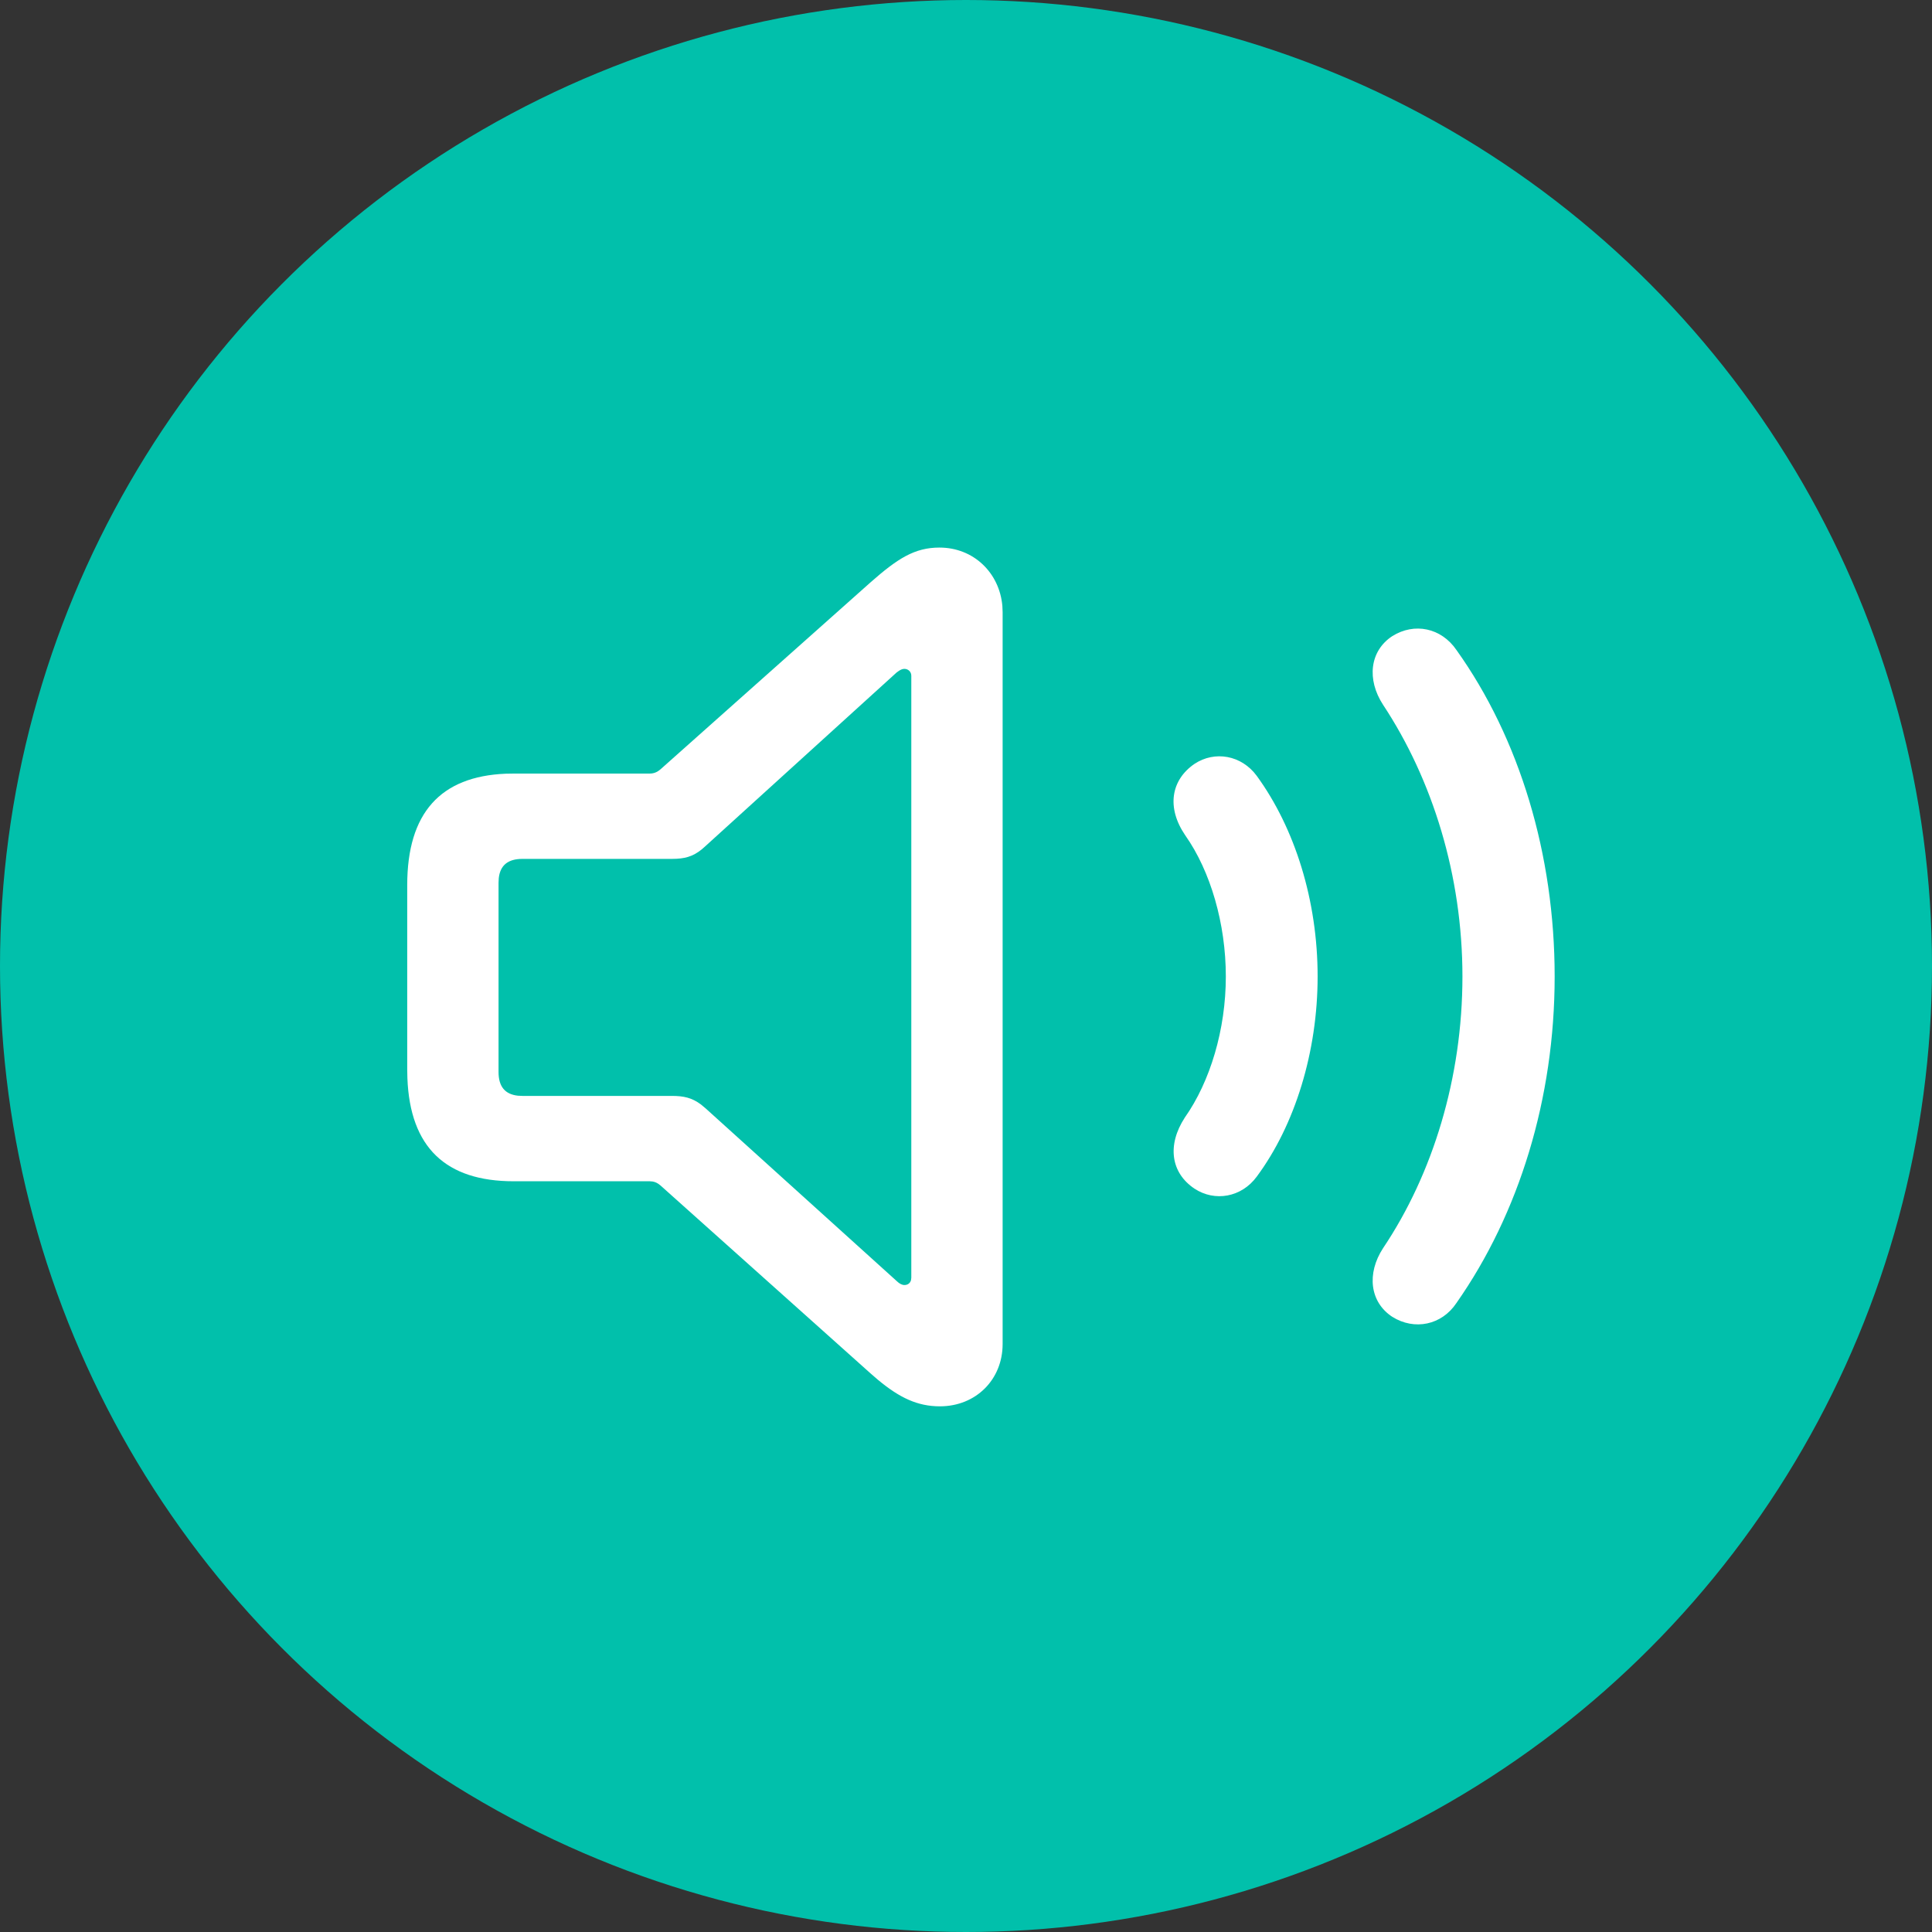 <?xml version="1.0" encoding="UTF-8"?>
<svg width="45px" height="45px" viewBox="0 0 45 45" version="1.1" xmlns="http://www.w3.org/2000/svg" xmlns:xlink="http://www.w3.org/1999/xlink">
    <rect x="0" y="0" width="45" height="45" fill="#333333" stroke="none"/>
    <title>sound</title>
    <g id="sound" stroke="none" stroke-width="1" fill="none" fill-rule="evenodd">
        <circle id="Oval" fill="#01C0AB" cx="22.5" cy="22.5" r="22.5"></circle>
        <path d="M21.881,12.754 C22.68,12.754 23.279,13.344 23.347,14.112 L23.353,14.258 L23.353,31.306 C23.353,32.133 22.73,32.756 21.892,32.756 C21.37,32.756 20.952,32.556 20.451,32.14 L20.281,31.993 L15.382,27.61 C15.326,27.562 15.27,27.532 15.204,27.52 L15.135,27.514 L11.966,27.514 C10.386,27.514 9.551,26.729 9.489,25.112 L9.485,24.914 L9.485,20.617 C9.485,18.934 10.26,18.084 11.78,18.021 L11.966,18.018 L15.135,18.018 C15.208,18.018 15.268,17.999 15.326,17.963 L15.382,17.921 L20.281,13.56 C20.904,13.012 21.301,12.754 21.881,12.754 Z M21.065,15.579 C21.022,15.579 20.979,15.598 20.939,15.624 L20.882,15.665 L16.435,19.704 C16.209,19.92 16.017,19.988 15.763,20.002 L15.651,20.005 L12.17,20.005 C11.832,20.005 11.65,20.153 11.617,20.456 L11.612,20.563 L11.612,24.968 C11.612,25.306 11.76,25.488 12.063,25.521 L12.17,25.526 L15.651,25.526 C15.918,25.526 16.114,25.566 16.327,25.726 L16.435,25.816 L20.893,29.845 C20.947,29.898 21.011,29.931 21.065,29.931 C21.142,29.931 21.199,29.889 21.219,29.818 L21.226,29.759 L21.226,15.74 C21.226,15.644 21.151,15.579 21.065,15.579 Z" id="Shape" fill="#FFFFFF" fill-rule="nonzero"></path>
        <path d="M33.923,30.35 C35.384,28.266 36.211,25.58 36.211,22.744 C36.211,19.908 35.395,17.201 33.923,15.139 C33.569,14.623 32.946,14.494 32.43,14.816 C31.904,15.16 31.829,15.826 32.215,16.417 C33.365,18.157 34.063,20.392 34.063,22.744 C34.063,25.097 33.375,27.342 32.215,29.071 C31.829,29.662 31.904,30.328 32.43,30.672 C32.946,30.994 33.58,30.865 33.923,30.35 Z" id="Path" fill="#FFFFFF" fill-rule="nonzero"></path>
        <path d="M29.272,27.406 C30.164,26.203 30.69,24.495 30.69,22.744 C30.69,20.982 30.164,19.296 29.272,18.071 C28.917,17.588 28.294,17.48 27.822,17.792 C27.274,18.168 27.166,18.812 27.607,19.457 C28.198,20.295 28.552,21.52 28.552,22.744 C28.552,23.979 28.187,25.193 27.596,26.031 C27.177,26.676 27.274,27.32 27.822,27.686 C28.294,27.997 28.917,27.89 29.272,27.406 Z" id="Path" fill="#FFFFFF" fill-rule="nonzero"></path>
    </g>
</svg>